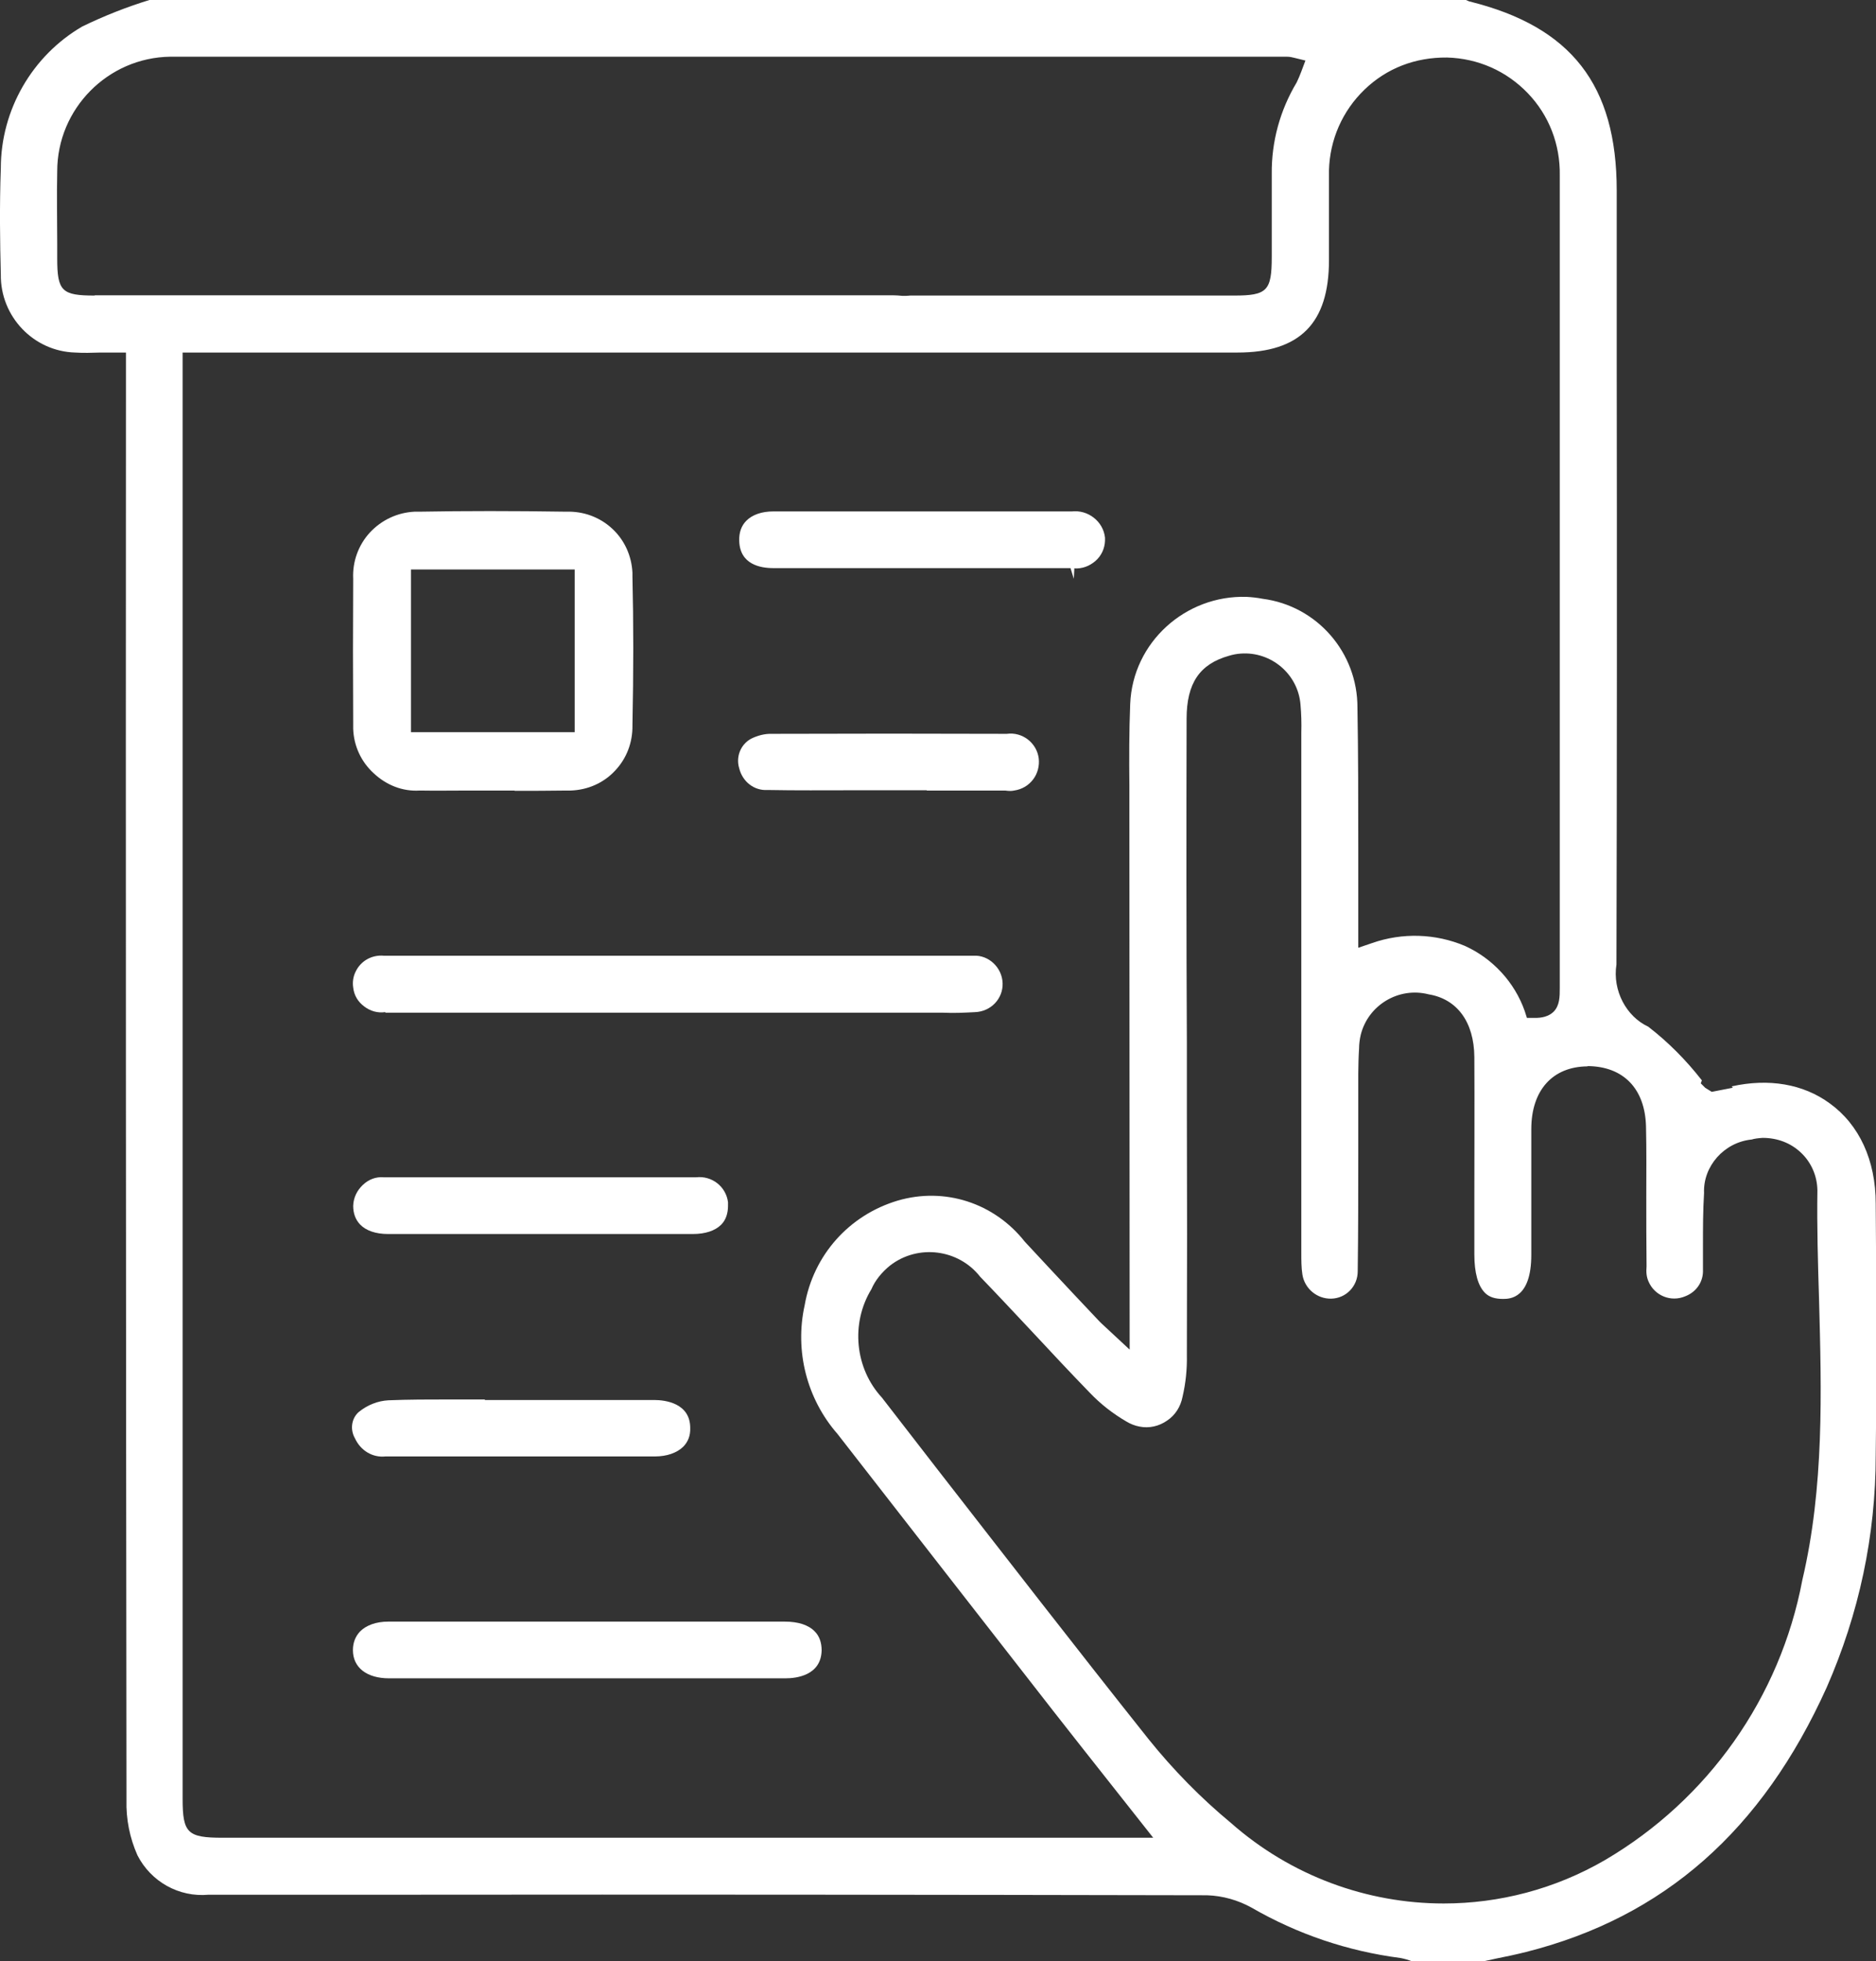 <?xml version="1.0" encoding="UTF-8"?> <svg xmlns="http://www.w3.org/2000/svg" id="Ebene_2" viewBox="0 0 68.52 71.59"><rect x="0" y="0" width="68.52" height="71.59" fill="#333333" stroke="none"/><defs><style>.cls-1{fill:#fff;}</style></defs><g id="Ebene_1-2"><g><path class="cls-1" d="M4.62,65.71c-.02,.7,.12,1.39,.4,2.02,.49,.96,1.51,1.54,2.6,1.44h7.02c9.81-.01,19.63,0,29.45,.02,.58,.02,1.13,.18,1.62,.45,1.68,.97,3.51,1.59,5.44,1.84,.16,.03,.29,.07,.42,.12h2.62l.46-.1c.36-.07,.73-.15,1.09-.24,5.03-1.27,8.62-4.43,10.98-9.66,1.18-2.69,1.79-5.54,1.79-8.48,.04-3.18,.02-6.4,0-9.18,0-1.58-.6-2.88-1.68-3.66-.97-.71-2.23-.92-3.58-.62l.04,.05-.77,.15-.24-.15-.16-.16,.04-.11c-.57-.73-1.22-1.39-1.96-1.96-.8-.37-1.31-1.32-1.16-2.27,.02-7.3,.02-14.66,.01-22.02V6.96c0-3.86-1.66-5.99-5.39-6.91-.05-.02-.1-.04-.14-.06H5.49c-.85,.26-1.69,.59-2.49,.98C1.18,2.03,.03,4.01,.03,6.14c-.05,1.35-.03,2.75,0,3.88-.02,1.54,1.2,2.81,2.72,2.85,.3,.02,.6,.01,.92,0h.93s0,1.43,0,1.43c-.01,17.14,0,34.28,.02,51.41Zm53.37-26.79c1.29,.01,2.1,.81,2.13,2.22,.02,.85,.01,1.7,.01,2.55,0,.84,0,1.69,.01,2.54-.02,.22,0,.39,.07,.55,.22,.52,.82,.77,1.35,.54,.41-.16,.66-.54,.64-.97,0-.31,0-.6,0-.89,0-.62,0-1.27,.04-1.91-.04-.97,.73-1.85,1.74-1.95,.09-.03,.24-.05,.4-.06,.53,0,1.02,.18,1.4,.54,.38,.36,.59,.85,.6,1.37-.02,1.34,.02,2.69,.06,3.99,.09,3.36,.19,6.84-.61,10.24-.81,4.29-3.44,8.01-7.2,10.22-1.84,1.07-3.88,1.59-5.9,1.59-2.79,0-5.57-1-7.77-2.94-1.1-.91-2.11-1.94-3.01-3.06-2.61-3.28-5.22-6.65-7.75-9.9l-1.99-2.57c-.98-1.06-1.15-2.7-.38-3.96,.13-.31,.38-.62,.68-.86,1.02-.79,2.5-.6,3.29,.41,.63,.65,1.27,1.34,1.92,2.03,.69,.74,1.38,1.48,2.08,2.2,.4,.42,.85,.77,1.35,1.06,.15,.09,.31,.15,.47,.18,.35,.07,.71-.01,1.01-.22,.3-.2,.49-.51,.56-.86,.12-.51,.17-1.02,.16-1.53,.01-2.96,.01-5.91,0-8.85v-2.53c-.02-3.95-.02-7.9-.01-11.85,0-1.3,.48-2,1.55-2.3,.13-.04,.28-.07,.43-.08,1.11-.08,2.09,.75,2.18,1.86,.03,.34,.04,.68,.03,1.03v18.99c0,.27,0,.54,.04,.79,.08,.51,.53,.89,1.05,.88,.54-.01,.97-.45,.97-1,.02-1.45,.02-2.89,.02-4.33v-1.25c0-.24,0-.48,0-.71,0-.61-.01-1.23,.03-1.85,0-.14,.02-.32,.06-.49,.27-1.09,1.39-1.76,2.48-1.48,1.04,.17,1.66,1.01,1.67,2.29,.01,1.73,0,3.47,0,5.2v2c0,.67,.13,1.15,.39,1.41,.16,.16,.38,.22,.66,.22,.25,0,1.03-.02,1.03-1.61v-1.53c0-1.02,0-2.04,0-3.06,0-1.42,.78-2.28,2.05-2.29Zm-9.45-30.37c0-.74,0-1.49,0-2.23v-.1c.03-1.12,.49-2.17,1.3-2.95,.81-.78,1.85-1.18,3.01-1.17,1.13,.03,2.17,.49,2.95,1.3,.78,.81,1.19,1.88,1.17,3.01,0,9.88,0,19.77,0,29.66,0,.31,0,.64-.23,.87-.17,.16-.41,.23-.72,.22h-.25s-.08-.25-.08-.25c-.37-1.05-1.17-1.92-2.19-2.38-1.07-.45-2.28-.49-3.39-.1l-.5,.17v-1.36c0-.77,0-1.54,0-2.3,0-1.67,0-3.4-.03-5.1,.01-2.01-1.47-3.72-3.46-3.98-.21-.04-.4-.06-.59-.07-2.23-.07-4.16,1.66-4.25,3.91-.04,.99-.04,2-.03,2.98v1.11s.01,19.48,.01,19.48l-.85-.79c-.13-.12-.23-.21-.32-.31-.57-.6-1.14-1.21-1.71-1.82l-.95-1.02c-1.12-1.42-2.93-2-4.64-1.5-1.78,.53-3.08,1.99-3.4,3.82-.37,1.67,.08,3.42,1.2,4.7,2.63,3.38,5.25,6.74,7.87,10.1,.73,.93,1.46,1.86,2.23,2.83l1.43,1.81H8.13c-1.28,0-1.46-.17-1.46-1.42V12.87h25.99c.08,0,.15,0,.23,0h.14s.14,0,.14,0h12.03c2.28,0,3.34-1.07,3.34-3.37v-.96ZM3.46,10.79c-1.2,0-1.37-.16-1.37-1.35v-.53c0-.89-.02-1.77,0-2.66,0-2.28,1.85-4.15,4.13-4.18,13.59,0,27.18,0,40.77,0,.12,0,.2,.02,.28,.04l.41,.1-.15,.4c-.05,.14-.11,.27-.17,.4-.61,1.02-.92,2.16-.91,3.33,0,.68,0,1.35,0,2.03v1.01c0,1.24-.17,1.41-1.38,1.41-3.91,0-7.82,0-11.73,0h-.1s-.09,.01-.13,.01h-.16c-.11-.01-.23-.02-.34-.02H3.46Z"></path><path class="cls-1" d="M18.79,28.87c.63,0,1.26,0,1.89-.01h.16c.62-.02,1.2-.27,1.62-.72,.43-.45,.65-1.04,.64-1.66,.04-1.97,.04-3.74,0-5.43v-.14c-.03-.62-.29-1.2-.75-1.62-.46-.42-1.05-.63-1.67-.61-1.94-.03-3.69-.03-5.37,0-.07,0-.12,0-.17,0-.62,.03-1.2,.3-1.63,.76-.42,.46-.64,1.06-.61,1.69-.01,1.76-.01,3.5,0,5.23,0,.1,0,.17,0,.24,.02,.63,.29,1.21,.75,1.63,.46,.43,1.05,.67,1.68,.63h.02c.58,.01,1.15,0,1.73,0h1.37s0,0,0,0h.35Zm-3.78-2.14v-5.94h5.98v5.94s-5.98,0-5.98,0Z"></path><path class="cls-1" d="M14.08,36.97c2.39,0,4.72,0,7.06,0h3.75s0,0,0,0h9.55c.4,.02,.79,0,1.17-.02,.58-.02,1.03-.49,1.01-1.06-.02-.57-.51-1.03-1.06-1h-.02s-.02,0-.02,0c-.14,0-.29,0-.43,0h-.18s-18.82,0-18.82,0c-.69,0-1.38,0-2.07,0-.45-.04-.85,.2-1.03,.58-.09,.18-.12,.38-.09,.58,.03,.28,.17,.52,.4,.69,.22,.17,.49,.25,.77,.21Z"></path><path class="cls-1" d="M28.66,59.2h-9.63c-.81,0-1.61,0-2.42,0s-1.62,0-2.43,0c-.44,0-.8,.13-1.03,.36-.17,.18-.26,.41-.26,.68,0,.64,.51,1.03,1.32,1.03,4.83,0,9.65,0,14.48,0,.39,0,1.3-.1,1.32-1.02,0-.28-.08-.52-.25-.69-.23-.24-.61-.36-1.09-.36Z"></path><path class="cls-1" d="M13.15,44.7c.22,.23,.58,.35,1.02,.35,1.24,0,2.48,0,3.71,0h1.86s1.86,0,1.86,0c1.24,0,2.47,0,3.71,0,.45,0,.81-.12,1.03-.34,.17-.17,.25-.41,.25-.69,0-.05,0-.09,0-.13-.07-.57-.59-.98-1.17-.91h-.05c-3.74,0-7.48,0-11.22,0h-.12c-.3-.03-.57,.08-.78,.28-.21,.2-.34,.46-.35,.76,0,.27,.08,.5,.25,.68Z"></path><path class="cls-1" d="M39.23,20.75c.29,.02,.56-.08,.78-.27s.34-.46,.35-.74c0-.02,0-.07,0-.11-.03-.29-.18-.55-.41-.73-.23-.18-.51-.26-.8-.23-3.67,0-7.28,0-10.9,0-.43,0-.77,.12-.99,.34-.18,.18-.27,.43-.26,.73,.02,.87,.78,1,1.24,1h7.24c1.21,0,2.41,0,3.62,0l.12,.39h0l.02-.37Z"></path><path class="cls-1" d="M17.72,51.09c-.43,0-.88,0-1.32,0-.73,0-1.48,0-2.21,.03-.39,.02-.77,.17-1.09,.43-.26,.23-.32,.63-.14,.95,.21,.46,.65,.72,1.12,.67h.04s3.27,0,3.27,0c2.18,0,4.35,0,6.53,0,.44,0,.8-.13,1.03-.35,.18-.18,.27-.41,.26-.69,0-.91-.92-1.02-1.31-1.02-1.08,0-2.16,0-3.24,0h-2.18s0,0,0,0h-.78Z"></path><path class="cls-1" d="M33.85,28.86c.95,0,1.91,0,2.86,0,.15,.02,.24,.02,.33,0,.28-.04,.52-.18,.69-.4,.17-.22,.24-.5,.21-.77-.07-.57-.6-.98-1.17-.9-2.89-.01-5.73-.01-8.57,0-.26-.01-.53,.06-.77,.18-.38,.21-.56,.66-.43,1.08,.12,.49,.55,.82,1.03,.79h.02c1.03,.02,2.07,.01,3.1,.01h2.5s0,0,0,0h.2Z"></path></g></g></svg> 